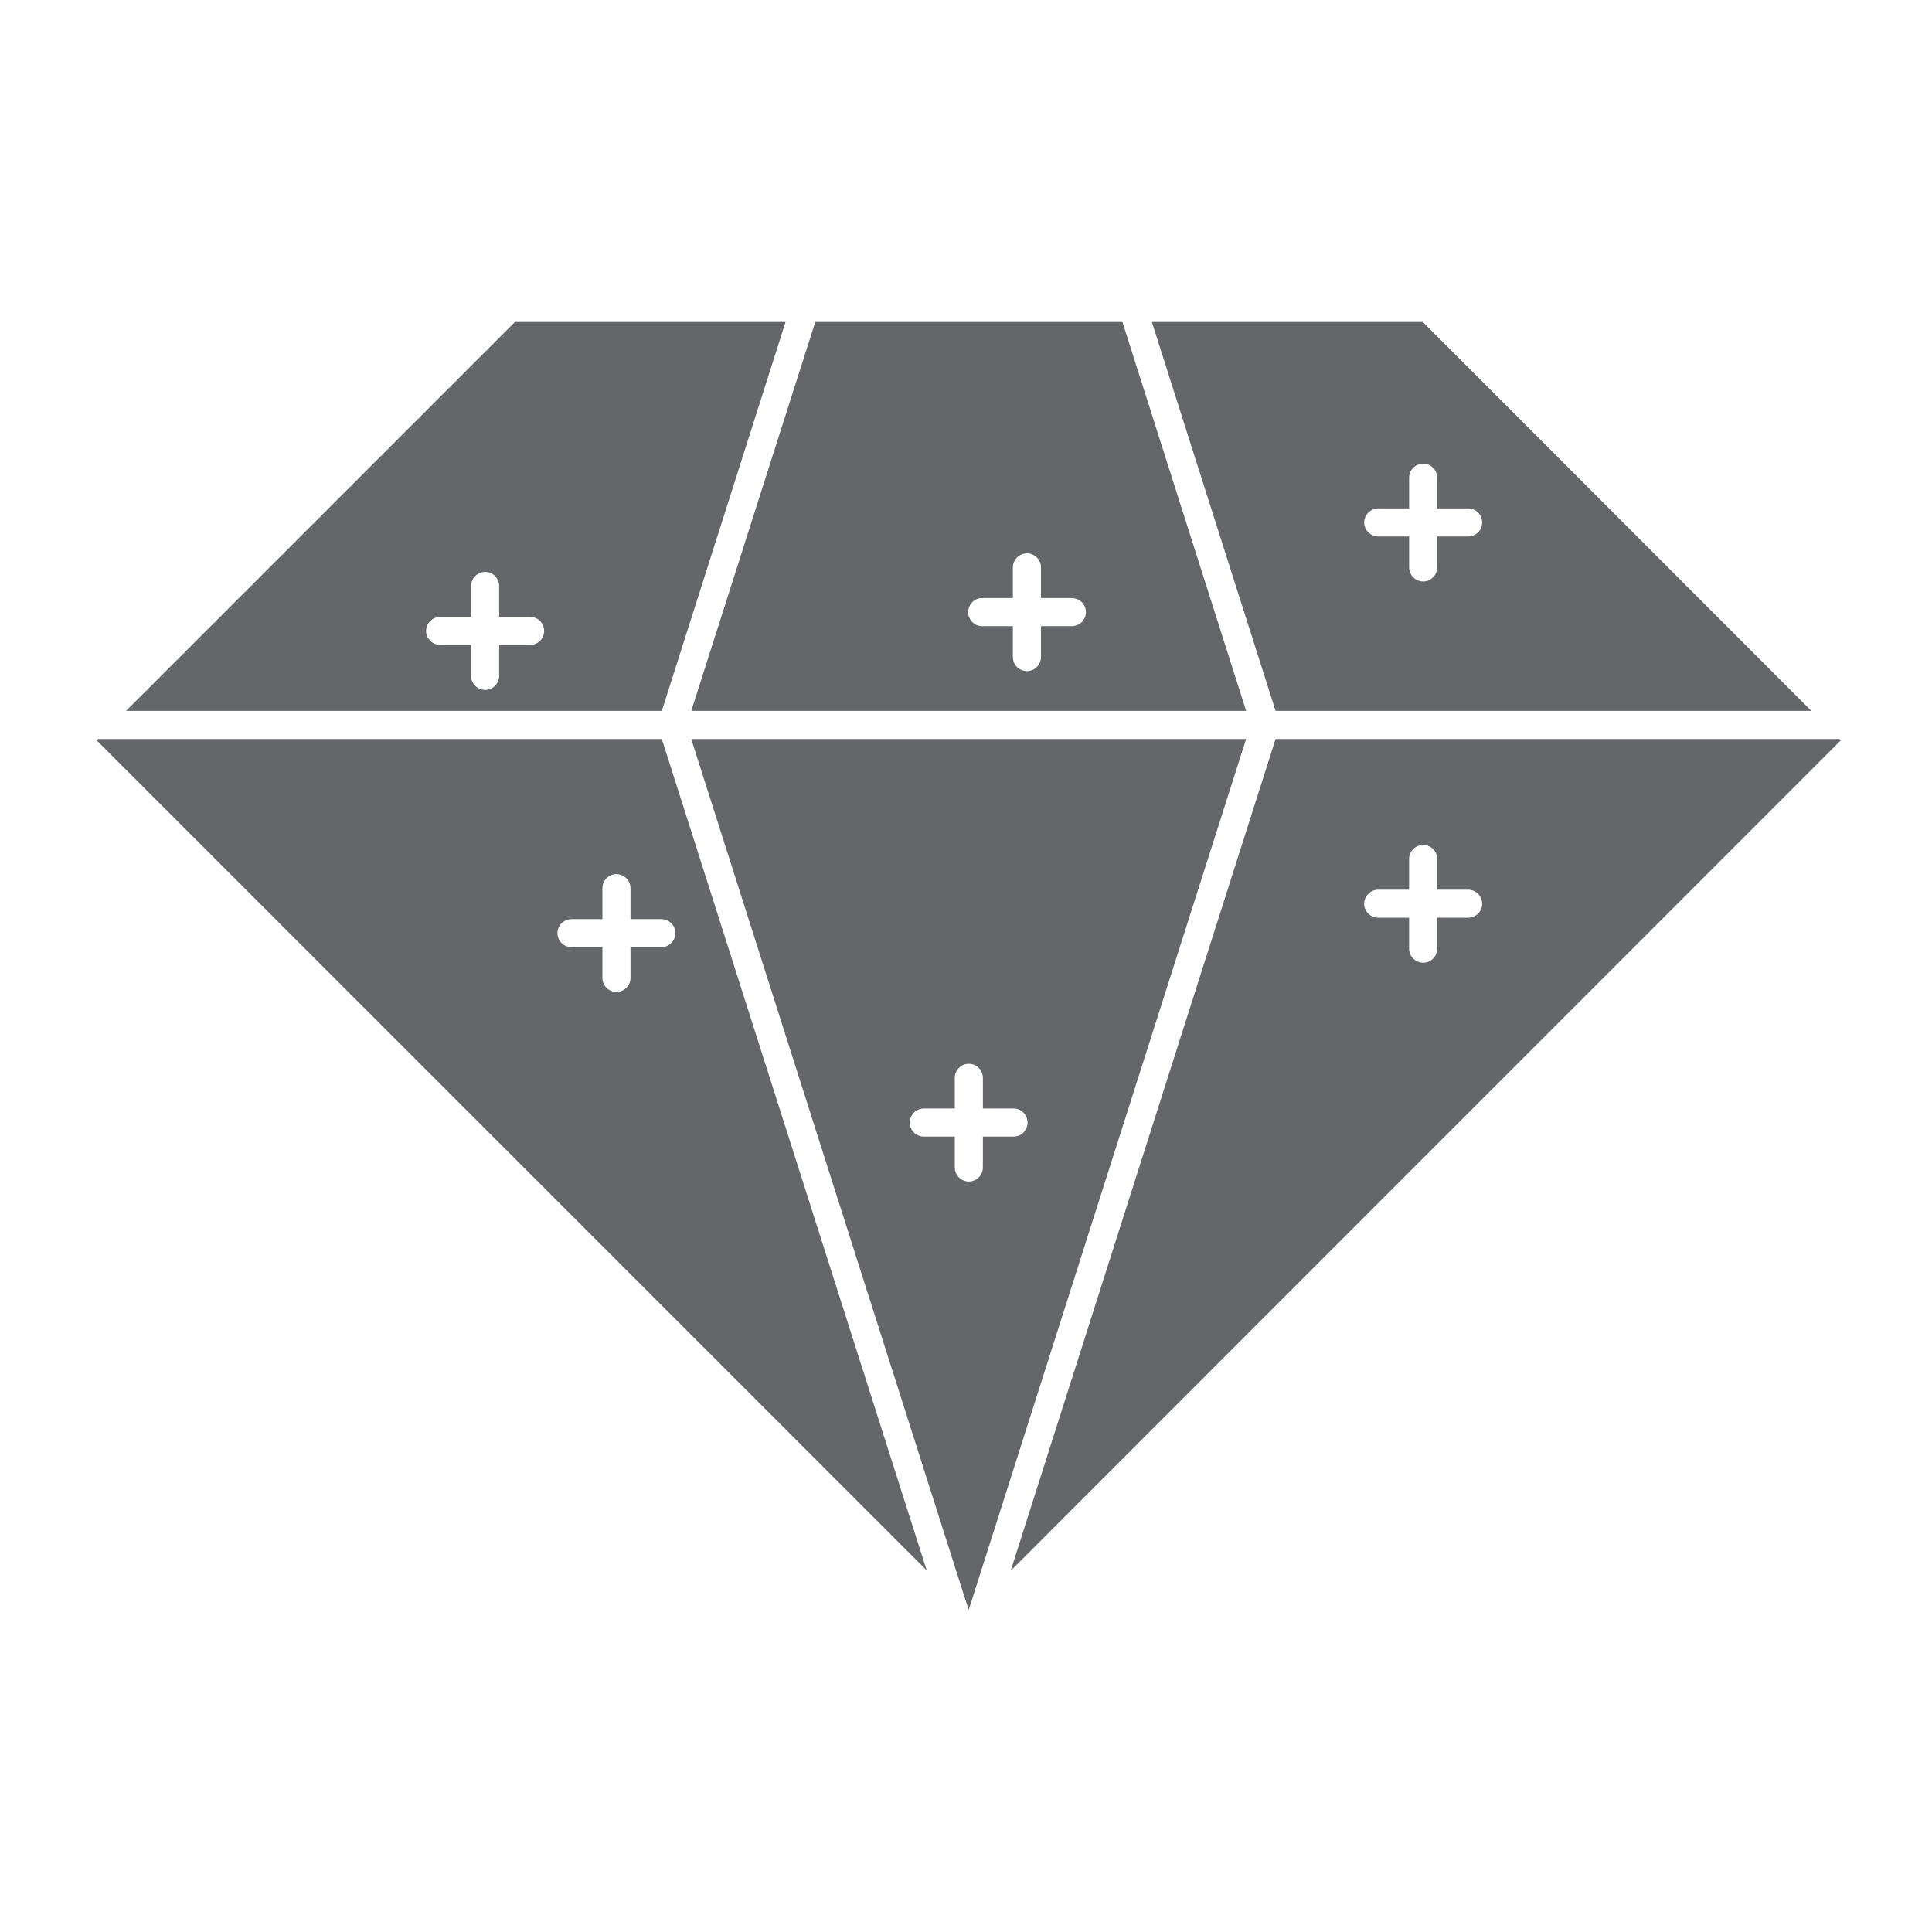 <svg width="50" height="50" viewBox="0 0 50 50" fill="none" xmlns="http://www.w3.org/2000/svg">
<mask id="mask0_102_584" style="mask-type:alpha" maskUnits="userSpaceOnUse" x="0" y="0" width="50" height="50">
<rect width="50" height="50" fill="#C4C4C4"/>
</mask>
<g mask="url(#mask0_102_584)">
<path d="M17.889 19.125L25.069 41.667L32.249 19.125H17.889ZM26.233 29.415H25.437V30.212C25.437 30.416 25.274 30.578 25.07 30.578C24.872 30.578 24.71 30.416 24.71 30.212V29.415H23.913C23.709 29.415 23.546 29.252 23.546 29.055C23.546 28.85 23.709 28.688 23.913 28.688H24.71V27.891C24.71 27.694 24.872 27.531 25.07 27.531C25.274 27.531 25.437 27.694 25.437 27.891V28.688H26.233C26.431 28.688 26.593 28.85 26.593 29.055C26.593 29.253 26.431 29.415 26.233 29.415Z" fill="#646669"/>
<path d="M47.604 19.125H33.012L26.156 40.651L47.64 19.16L47.604 19.125ZM37.991 23.751H37.194V24.548C37.194 24.753 37.032 24.915 36.834 24.915C36.63 24.915 36.467 24.753 36.467 24.548V23.751H35.67C35.473 23.751 35.303 23.589 35.303 23.392C35.303 23.187 35.473 23.025 35.67 23.025H36.467V22.228C36.467 22.03 36.63 21.868 36.834 21.868C37.032 21.868 37.194 22.03 37.194 22.228V23.025H37.991C38.195 23.025 38.358 23.187 38.358 23.392C38.358 23.589 38.195 23.751 37.991 23.751Z" fill="#646669"/>
<path d="M36.821 8.333H29.81L33.012 18.398H46.878L36.821 8.333ZM37.991 13.884H37.194V14.681C37.194 14.885 37.032 15.048 36.835 15.048C36.63 15.048 36.468 14.885 36.468 14.681V13.884H35.671C35.473 13.884 35.304 13.722 35.304 13.524C35.304 13.32 35.473 13.157 35.671 13.157H36.468V12.36C36.468 12.163 36.63 12.001 36.835 12.001C37.032 12.001 37.194 12.163 37.194 12.36V13.157H37.991C38.196 13.157 38.358 13.32 38.358 13.524C38.358 13.722 38.196 13.884 37.991 13.884Z" fill="#646669"/>
<path d="M29.048 8.333H21.099L17.89 18.398H32.25L29.048 8.333ZM27.736 16.205H26.94V17.001C26.94 17.206 26.777 17.368 26.58 17.368C26.375 17.368 26.213 17.206 26.213 17.001V16.205H25.416C25.219 16.205 25.056 16.042 25.056 15.845C25.056 15.64 25.219 15.478 25.416 15.478H26.213V14.681C26.213 14.484 26.375 14.321 26.58 14.321C26.777 14.321 26.94 14.484 26.94 14.681V15.478H27.736C27.941 15.478 28.103 15.64 28.103 15.845C28.103 16.042 27.941 16.205 27.736 16.205Z" fill="#646669"/>
<path d="M17.128 19.125H2.535L2.5 19.16L23.984 40.644L17.128 19.125ZM17.114 24.513H16.317V25.31C16.317 25.507 16.155 25.67 15.95 25.67C15.753 25.67 15.59 25.507 15.59 25.31V24.513H14.793C14.589 24.513 14.427 24.351 14.427 24.146C14.427 23.949 14.589 23.787 14.793 23.787H15.59V22.99C15.59 22.785 15.753 22.623 15.95 22.623C16.155 22.623 16.317 22.785 16.317 22.99V23.787H17.114C17.311 23.787 17.481 23.949 17.481 24.146C17.481 24.351 17.311 24.513 17.114 24.513Z" fill="#646669"/>
<path d="M13.327 8.333L3.262 18.398H17.128L20.33 8.333H13.327ZM13.715 16.691H12.918V17.488C12.918 17.692 12.756 17.855 12.558 17.855C12.354 17.855 12.191 17.692 12.191 17.488V16.691H11.395C11.197 16.691 11.027 16.529 11.027 16.331C11.027 16.127 11.197 15.964 11.395 15.964H12.191V15.167C12.191 14.97 12.354 14.8 12.558 14.8C12.756 14.8 12.918 14.97 12.918 15.167V15.964H13.715C13.919 15.964 14.082 16.127 14.082 16.331C14.081 16.529 13.919 16.691 13.715 16.691Z" fill="#646669"/>
</g>
</svg>
